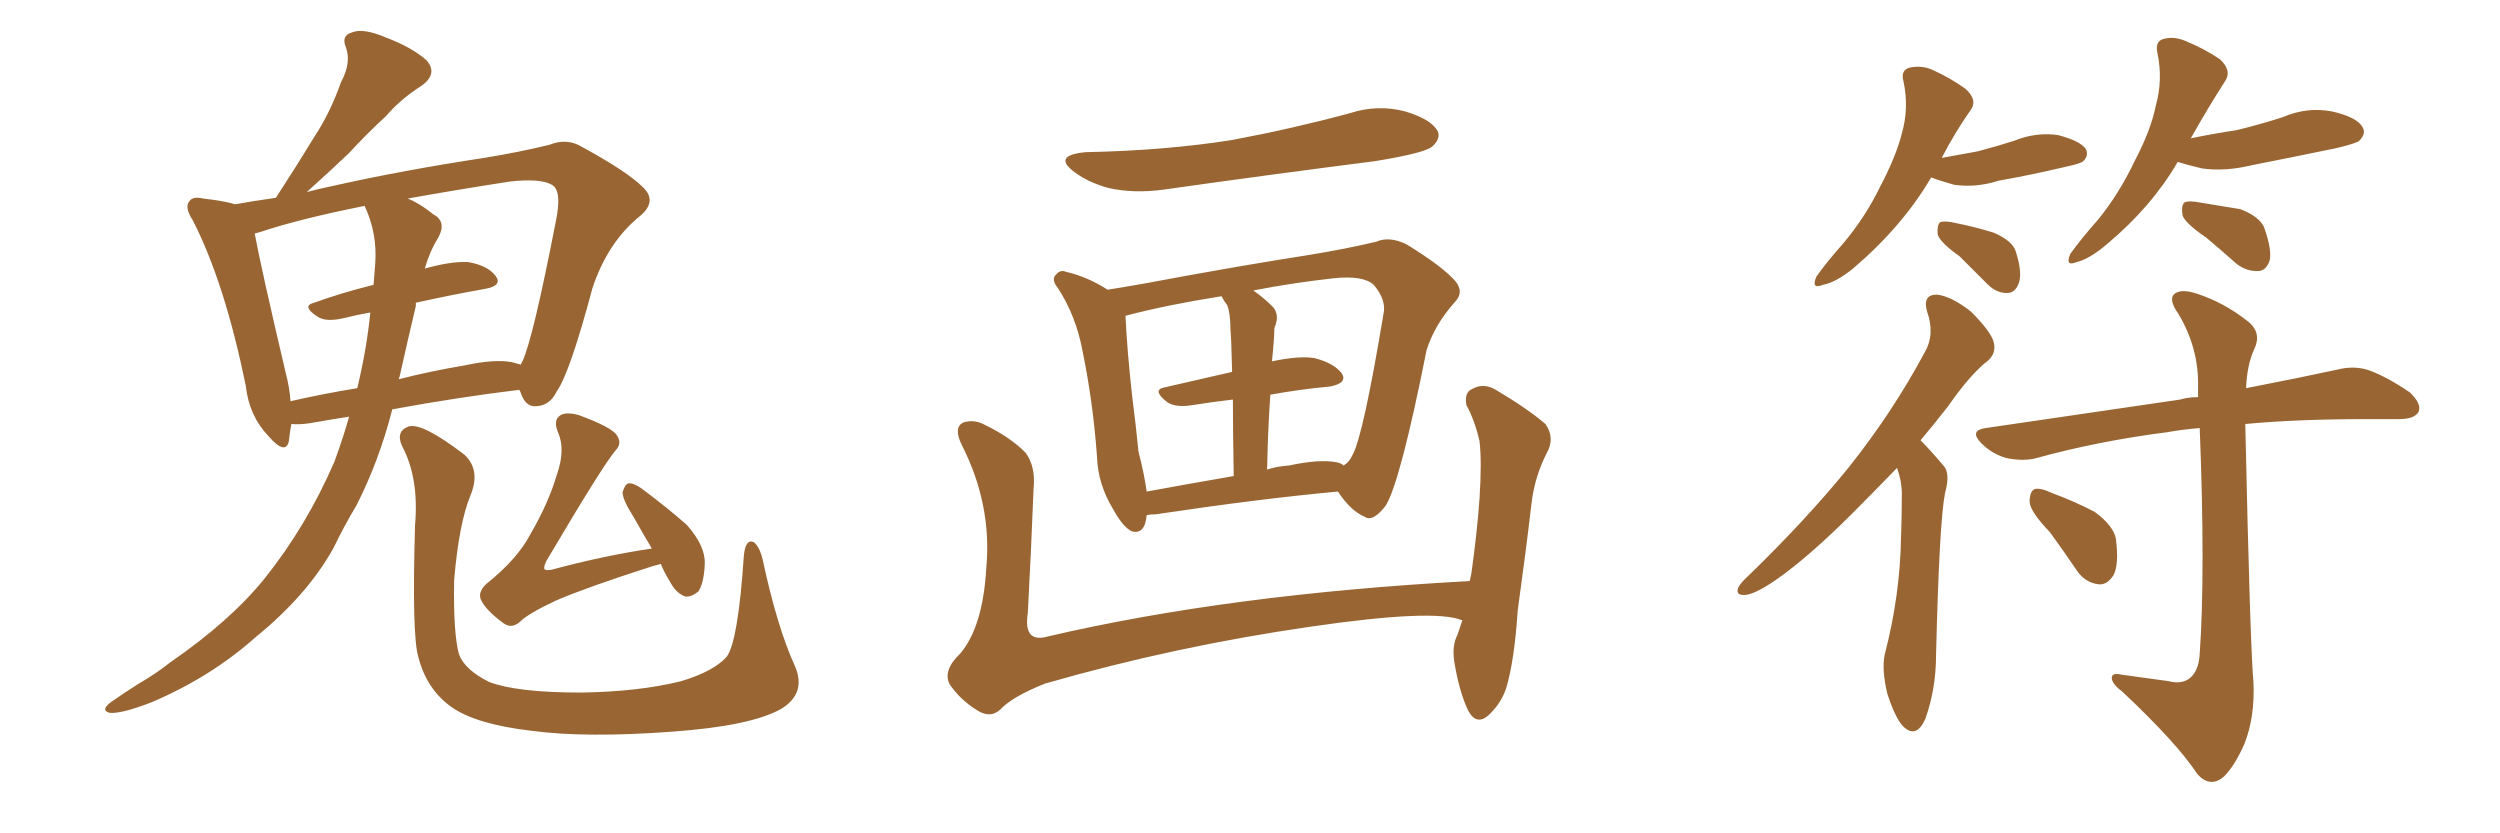<svg xmlns="http://www.w3.org/2000/svg" xmlns:xlink="http://www.w3.org/1999/xlink" width="450" height="150"><path fill="#996633" padding="10" d="M62.84 75L62.84 75Q59.03 75.59 55.81 76.17L55.81 76.17Q53.91 76.46 52.44 76.32L52.44 76.32Q52.15 77.93 52.00 79.39L52.00 79.39Q51.42 82.03 48.34 78.52L48.34 78.52Q44.82 74.85 44.24 69.43L44.24 69.43Q40.43 50.83 34.72 39.70L34.72 39.70Q33.11 37.21 34.13 36.18L34.13 36.18Q34.72 35.30 36.62 35.74L36.62 35.74Q40.43 36.18 42.33 36.77L42.33 36.77Q45.56 36.18 49.66 35.60L49.66 35.60Q53.47 29.74 56.69 24.46L56.69 24.46Q59.47 20.21 61.38 14.79L61.38 14.79Q63.28 11.28 62.26 8.50L62.26 8.50Q61.38 6.45 63.28 5.86L63.28 5.86Q65.33 4.98 69.43 6.74L69.43 6.74Q74.12 8.50 76.76 10.84L76.76 10.84Q78.96 13.33 75.73 15.53L75.73 15.53Q72.07 17.87 69.43 20.95L69.43 20.95Q66.06 24.02 62.84 27.54L62.84 27.54Q59.77 30.47 55.22 34.57L55.22 34.57Q57.42 33.98 60.21 33.40L60.21 33.40Q72.66 30.62 87.16 28.42L87.16 28.42Q93.46 27.39 98.88 26.07L98.88 26.07Q102.10 24.76 104.88 26.51L104.88 26.51Q112.94 30.91 115.72 33.69L115.72 33.69Q118.36 36.18 115.28 38.82L115.28 38.82Q109.42 43.51 106.64 51.86L106.64 51.86Q102.54 67.24 100.20 70.46L100.20 70.46Q99.02 72.95 96.68 73.10L96.68 73.10Q94.63 73.39 93.75 70.75L93.75 70.75Q93.60 70.31 93.46 70.17L93.46 70.17Q82.62 71.48 70.61 73.68L70.61 73.68Q68.26 82.91 64.16 90.97L64.16 90.97Q61.96 94.63 60.06 98.58L60.06 98.58Q55.37 107.08 46.00 114.70L46.00 114.70Q37.94 121.88 27.25 126.42L27.25 126.42Q21.97 128.47 19.78 128.32L19.78 128.32Q18.02 127.88 19.92 126.42L19.92 126.42Q22.41 124.66 24.76 123.19L24.76 123.19Q28.27 121.14 30.62 119.24L30.62 119.24Q41.46 111.77 47.61 104.15L47.61 104.15Q55.22 94.63 60.21 83.06L60.21 83.06Q61.82 78.66 62.84 75ZM71.92 67.82L71.92 67.82Q71.78 68.12 71.78 68.26L71.78 68.26Q77.49 66.80 83.64 65.77L83.64 65.77Q89.06 64.60 92.14 65.19L92.14 65.19Q93.16 65.48 93.75 65.63L93.75 65.63Q93.90 65.19 94.04 65.04L94.04 65.04Q95.95 60.94 100.05 39.84L100.05 39.84Q101.22 34.28 99.32 33.25L99.32 33.25Q97.27 32.08 91.85 32.67L91.85 32.67Q81.45 34.28 73.39 35.74L73.39 35.74Q75.59 36.62 77.93 38.53L77.93 38.53Q80.42 39.84 78.96 42.63L78.96 42.63Q77.34 45.26 76.46 48.34L76.46 48.34Q81.15 47.02 84.23 47.17L84.23 47.17Q87.74 47.75 89.21 49.66L89.21 49.66Q90.53 51.42 87.30 52.00L87.30 52.00Q81.45 53.03 74.85 54.49L74.85 54.49Q74.85 54.64 74.85 55.08L74.85 55.08Q73.39 61.23 71.92 67.82ZM67.53 47.61L67.53 47.61Q67.97 42.04 65.63 37.06L65.63 37.06Q53.91 39.40 46.88 41.75L46.88 41.75Q46.29 41.89 45.85 42.04L45.85 42.04Q46.88 47.75 51.42 67.09L51.42 67.09Q52.15 69.87 52.29 72.22L52.29 72.22Q58.01 70.90 64.31 69.87L64.31 69.87Q66.06 62.55 66.65 56.25L66.65 56.25Q64.16 56.69 61.82 57.28L61.82 57.28Q58.59 58.01 57.13 56.98L57.13 56.98Q54.20 55.08 56.54 54.49L56.54 54.49Q61.38 52.73 67.24 51.27L67.24 51.27Q67.38 49.37 67.53 47.61ZM143.12 119.97L143.12 119.97Q145.17 124.80 140.63 127.59L140.63 127.59Q135.21 130.66 121.14 131.69L121.14 131.69Q105.47 132.86 95.65 131.54L95.65 131.54Q85.69 130.37 81.30 127.29L81.30 127.29Q76.76 124.07 75.29 118.21L75.29 118.21Q74.12 114.26 74.71 94.48L74.71 94.48Q75.44 85.99 72.36 80.27L72.36 80.27Q71.19 77.64 73.54 76.76L73.54 76.76Q76.03 76.03 83.64 81.88L83.64 81.88Q86.57 84.67 84.67 89.21L84.67 89.21Q82.62 94.19 81.74 104.44L81.74 104.44Q81.59 114.11 82.62 117.77L82.62 117.77Q83.64 120.56 88.04 122.75L88.04 122.75Q93.02 124.66 104.59 124.66L104.59 124.66Q114.99 124.51 122.61 122.61L122.61 122.61Q128.47 120.85 130.81 118.21L130.81 118.21Q132.86 115.43 133.89 100.05L133.89 100.05Q134.18 96.97 135.64 97.56L135.64 97.56Q136.67 98.29 137.26 100.63L137.26 100.63Q139.89 112.94 143.12 119.97ZM117.33 98.73L117.33 98.73L117.33 98.73Q115.58 95.80 114.11 93.16L114.11 93.16Q112.06 89.94 112.06 88.62L112.06 88.62Q112.50 87.16 113.09 87.01L113.09 87.01Q113.96 86.87 115.43 87.89L115.43 87.89Q119.97 91.26 123.63 94.48L123.63 94.48Q127.00 98.29 126.86 101.51L126.86 101.51Q126.71 105.03 125.68 106.49L125.68 106.49Q124.37 107.52 123.34 107.37L123.34 107.37Q121.73 106.79 120.70 104.88L120.70 104.88Q119.53 102.98 118.95 101.51L118.95 101.51Q117.92 101.81 117.33 101.95L117.33 101.95Q105.47 105.76 100.05 108.11L100.05 108.11Q95.07 110.45 93.60 111.91L93.60 111.91Q92.14 113.23 90.67 112.21L90.67 112.21Q87.45 109.86 86.57 107.96L86.57 107.96Q85.99 106.64 87.45 105.18L87.45 105.18Q93.16 100.63 95.51 96.09L95.51 96.09Q98.73 90.53 100.20 85.55L100.20 85.55Q101.81 81.01 100.49 77.93L100.49 77.93Q99.46 75.59 100.93 74.71L100.93 74.71Q101.95 74.12 104.15 74.71L104.15 74.71Q110.16 76.90 111.04 78.37L111.04 78.37Q112.06 79.83 110.74 81.15L110.74 81.15Q108.40 83.94 98.29 101.07L98.29 101.07Q97.71 102.39 98.14 102.54L98.14 102.54Q98.44 102.69 99.32 102.54L99.32 102.54Q108.54 100.05 117.33 98.73ZM195.41 27.39L195.41 27.39Q209.77 27.10 221.78 25.20L221.78 25.20Q232.76 23.14 243.02 20.36L243.02 20.36Q248.00 18.75 252.98 20.07L252.98 20.07Q257.81 21.53 258.84 23.73L258.84 23.73Q259.28 25.05 257.81 26.37L257.81 26.37Q256.49 27.54 247.56 29.00L247.56 29.00Q228.08 31.49 209.47 34.13L209.47 34.13Q204.05 34.86 199.51 33.84L199.51 33.84Q195.85 32.81 193.51 31.05L193.51 31.05Q189.26 27.98 195.41 27.39ZM206.40 92.72L206.40 92.72Q206.10 96.24 203.76 95.65L203.76 95.65Q202.15 94.92 200.39 91.70L200.39 91.70Q197.61 87.16 197.46 82.18L197.46 82.18Q196.73 72.22 194.82 62.99L194.82 62.99Q193.65 56.84 190.43 51.86L190.43 51.86Q189.11 50.24 190.14 49.37L190.14 49.37Q190.87 48.49 191.89 48.93L191.89 48.93Q195.70 49.80 199.37 52.15L199.37 52.15Q205.81 51.12 213.43 49.66L213.43 49.66Q225.59 47.46 234.96 46.00L234.96 46.00Q242.29 44.82 247.71 43.51L247.71 43.51Q250.05 42.48 253.13 43.95L253.13 43.95Q259.57 47.90 261.91 50.54L261.91 50.54Q263.67 52.59 261.77 54.49L261.77 54.49Q258.25 58.45 256.79 62.99L256.79 62.99L256.79 62.99Q252.10 86.57 249.46 90.97L249.46 90.97Q247.12 94.04 245.65 93.02L245.65 93.02Q243.16 91.99 240.82 88.48L240.82 88.48Q226.61 89.79 208.01 92.58L208.01 92.58Q206.98 92.58 206.40 92.72ZM228.66 71.04L228.66 71.04Q228.22 77.34 228.08 84.52L228.08 84.52Q229.83 83.94 232.03 83.79L232.03 83.79Q237.45 82.62 240.53 83.20L240.53 83.20Q241.41 83.35 241.85 83.79L241.85 83.79Q242.87 83.20 243.46 81.88L243.46 81.88Q245.36 78.52 249.02 56.54L249.02 56.54Q249.61 54.05 247.27 51.27L247.27 51.27Q245.36 49.51 239.94 50.10L239.94 50.10Q232.18 50.98 225.59 52.29L225.59 52.29Q227.34 53.47 229.10 55.22L229.10 55.22Q230.42 56.69 229.39 59.03L229.39 59.03Q229.39 60.06 229.25 61.82L229.25 61.82Q229.10 63.28 228.96 65.04L228.96 65.04Q233.79 64.01 236.57 64.45L236.57 64.45Q240.09 65.33 241.55 67.24L241.55 67.24Q242.58 68.99 239.36 69.58L239.36 69.58Q234.38 70.02 228.66 71.04ZM220.90 54.93L220.90 54.93Q220.31 54.20 219.87 53.32L219.87 53.32Q209.77 54.93 202.59 56.84L202.59 56.84Q202.88 63.13 203.76 71.04L203.76 71.04Q204.49 76.76 204.93 81.30L204.93 81.30Q205.96 85.25 206.40 88.48L206.40 88.48Q213.57 87.16 222.07 85.69L222.07 85.69Q221.92 77.34 221.92 71.92L221.92 71.92Q218.12 72.36 214.45 72.95L214.45 72.95Q211.52 73.39 210.06 72.36L210.06 72.36Q207.28 70.17 209.62 69.73L209.62 69.73Q215.48 68.41 221.78 66.94L221.78 66.94Q221.63 60.64 221.48 59.33L221.48 59.33Q221.48 56.40 220.90 54.93ZM263.23 111.62L263.23 111.62L263.23 111.62Q263.09 111.62 263.09 111.62L263.09 111.62Q258.11 109.57 235.99 112.79L235.99 112.79Q211.52 116.31 188.09 123.05L188.09 123.05Q182.23 125.39 180.03 127.73L180.03 127.73Q178.27 129.35 175.93 127.88L175.93 127.88Q172.85 125.98 170.95 123.19L170.95 123.19Q169.63 120.70 172.85 117.63L172.85 117.63Q176.95 112.79 177.54 102.10L177.54 102.10Q178.56 90.82 173.14 80.13L173.14 80.13Q171.53 76.90 173.44 76.03L173.44 76.03Q175.34 75.44 177.25 76.46L177.25 76.46Q181.79 78.66 184.57 81.45L184.57 81.45Q186.47 83.94 186.04 88.04L186.04 88.04Q185.60 99.32 185.01 110.30L185.01 110.30Q184.13 115.87 188.67 114.55L188.67 114.55Q221.34 106.93 264.55 104.59L264.55 104.59Q264.70 103.86 264.84 103.27L264.84 103.27Q265.87 95.95 266.31 89.79L266.31 89.79Q266.75 83.06 266.31 79.39L266.31 79.39Q265.43 75.59 263.96 72.95L263.96 72.95Q263.53 70.61 264.99 70.02L264.99 70.02Q267.04 68.85 269.24 70.17L269.24 70.17Q274.95 73.54 278.17 76.32L278.17 76.32Q279.93 78.81 278.47 81.45L278.47 81.45Q276.27 85.69 275.68 90.53L275.68 90.53Q274.66 99.32 273.19 109.86L273.19 109.86Q272.61 118.80 271.14 123.78L271.14 123.78Q270.26 126.56 267.92 128.76L267.92 128.76Q265.72 130.66 264.26 127.88L264.26 127.88Q262.65 124.51 261.77 119.09L261.77 119.09Q261.33 116.16 262.35 114.26L262.35 114.26Q262.79 112.94 263.23 111.62ZM347.61 31.93L347.61 31.93Q342.48 40.72 333.54 48.34L333.54 48.34Q330.47 50.83 328.13 51.27L328.13 51.27Q325.93 52.15 326.95 49.80L326.95 49.80Q328.56 47.46 331.79 43.80L331.79 43.80Q335.74 39.11 338.38 33.69L338.38 33.69Q341.31 28.13 342.33 24.02L342.33 24.02Q343.65 19.48 342.63 14.65L342.63 14.65Q342.04 12.60 343.80 12.16L343.80 12.16Q346.00 11.72 347.90 12.60L347.90 12.60Q351.12 14.06 353.76 15.97L353.76 15.97Q356.10 18.02 354.64 19.92L354.64 19.92Q351.86 23.88 349.51 28.42L349.51 28.42Q352.88 27.83 355.96 27.25L355.96 27.25Q359.33 26.37 362.55 25.34L362.55 25.34Q366.50 23.73 370.46 24.32L370.46 24.32Q374.41 25.34 375.44 26.81L375.44 26.81Q376.03 27.98 375 29.00L375 29.00Q374.56 29.44 371.78 30.03L371.78 30.03Q365.63 31.49 359.77 32.52L359.77 32.52Q355.66 33.84 351.71 33.25L351.71 33.25Q349.07 32.52 347.61 31.93ZM352.73 46.14L352.73 46.14Q349.22 43.65 348.78 42.19L348.78 42.19Q348.63 40.58 349.22 39.99L349.22 39.99Q350.10 39.70 352.00 40.14L352.00 40.14Q355.66 40.87 358.89 41.89L358.89 41.89Q362.26 43.36 362.84 45.26L362.84 45.26Q364.01 48.93 363.43 50.83L363.43 50.83Q362.84 52.59 361.52 52.73L361.52 52.73Q359.47 52.88 357.71 51.12L357.71 51.12Q355.08 48.49 352.73 46.14ZM391.99 29.15L391.99 29.15Q387.30 37.21 379.25 43.95L379.25 43.95Q376.17 46.58 373.83 47.17L373.83 47.17Q371.63 48.05 372.66 45.70L372.66 45.70Q374.41 43.21 377.64 39.55L377.64 39.55Q381.45 34.86 384.23 29.00L384.23 29.00Q387.16 23.44 388.04 19.04L388.04 19.04Q389.36 14.36 388.33 9.52L388.33 9.52Q387.89 7.47 389.36 7.03L389.36 7.03Q391.41 6.45 393.60 7.47L393.60 7.47Q396.83 8.79 399.61 10.69L399.61 10.69Q401.81 12.74 400.49 14.65L400.49 14.65Q397.56 19.19 394.34 24.90L394.34 24.90Q398.58 24.02 402.54 23.44L402.54 23.44Q406.79 22.41 410.89 21.09L410.89 21.09Q415.28 19.19 419.82 20.07L419.82 20.07Q424.22 21.09 425.24 22.85L425.24 22.85Q425.98 24.02 424.66 25.34L424.66 25.34Q424.22 25.78 420.56 26.66L420.56 26.66Q412.79 28.27 405.32 29.74L405.32 29.74Q400.49 30.91 396.39 30.32L396.39 30.32Q393.90 29.74 391.99 29.15ZM397.12 42.77L397.12 42.77Q393.46 40.28 392.87 38.82L392.87 38.82Q392.58 37.06 393.16 36.47L393.16 36.47Q393.90 36.04 396.09 36.47L396.09 36.47Q399.76 37.06 403.27 37.65L403.27 37.65Q406.64 38.96 407.52 40.87L407.52 40.87Q408.98 44.97 408.54 46.88L408.54 46.88Q407.96 48.63 406.64 48.78L406.64 48.78Q404.44 48.93 402.54 47.46L402.54 47.46Q399.76 44.97 397.12 42.77ZM341.46 84.23L341.46 84.23Q337.06 88.77 333.40 92.43L333.40 92.43Q325.63 100.20 319.78 104.30L319.78 104.30Q315.97 106.93 314.21 107.08L314.21 107.08Q312.30 107.23 312.89 105.76L312.89 105.76Q313.33 104.88 314.79 103.56L314.79 103.56Q325.20 93.46 332.81 84.08L332.81 84.08Q340.72 74.12 346.44 63.43L346.44 63.43Q348.34 60.21 346.88 56.10L346.88 56.10Q346.00 53.03 348.63 53.03L348.63 53.03Q351.27 53.32 354.79 56.10L354.79 56.10Q358.45 59.77 358.89 61.67L358.89 61.67Q359.33 63.57 357.86 64.89L357.86 64.89Q354.64 67.38 350.68 73.10L350.68 73.10Q348.05 76.46 345.70 79.25L345.70 79.25Q347.46 81.01 349.80 83.79L349.80 83.79Q351.12 85.11 350.10 88.77L350.10 88.77Q349.07 94.04 348.49 117.92L348.49 117.92Q348.49 123.93 346.58 129.35L346.58 129.35Q344.97 133.01 342.63 130.81L342.63 130.81Q341.16 129.35 339.70 124.80L339.70 124.80Q338.67 120.41 339.26 117.77L339.26 117.77Q342.04 107.08 342.19 96.53L342.19 96.53Q342.33 92.87 342.33 88.92L342.33 88.92Q342.33 86.57 341.46 84.23ZM390.38 122.61L390.38 122.61Q392.58 123.19 394.04 122.17L394.04 122.17Q395.80 120.85 395.95 117.63L395.95 117.63Q396.97 103.13 395.95 77.05L395.95 77.05Q392.58 77.34 390.23 77.78L390.23 77.78Q377.64 79.39 366.50 82.47L366.50 82.47Q364.31 83.06 361.23 82.47L361.23 82.47Q358.59 81.74 356.69 79.83L356.69 79.83Q354.35 77.49 357.42 77.05L357.42 77.05Q376.46 74.27 392.43 71.92L392.43 71.92Q393.90 71.48 395.65 71.48L395.65 71.48Q395.65 70.46 395.65 69.58L395.65 69.58Q395.80 62.70 392.14 56.54L392.14 56.54Q390.38 54.05 391.26 53.03L391.26 53.03Q392.43 51.86 395.51 52.88L395.51 52.88Q400.34 54.49 404.44 57.71L404.44 57.71Q407.23 59.77 405.76 62.84L405.76 62.84Q404.44 65.77 404.30 69.87L404.30 69.87Q414.11 67.97 420.85 66.50L420.85 66.50Q423.78 65.77 426.42 66.65L426.42 66.65Q429.64 67.82 433.74 70.61L433.74 70.61Q435.94 72.66 435.35 74.12L435.35 74.12Q434.62 75.44 431.84 75.44L431.84 75.44Q429.05 75.44 425.98 75.44L425.98 75.44Q413.53 75.44 404.15 76.32L404.15 76.32Q405.03 116.46 405.62 122.75L405.62 122.75Q405.91 129.05 404.00 133.89L404.00 133.89Q402.25 137.84 400.34 139.75L400.34 139.75Q397.85 141.94 395.51 139.31L395.51 139.31Q391.85 133.74 382.03 124.51L382.03 124.51Q380.27 123.19 380.13 122.17L380.13 122.17Q379.98 121.00 381.88 121.44L381.88 121.44Q386.28 122.02 390.38 122.61ZM368.99 95.80L368.99 95.80L368.99 95.80Q365.48 92.14 365.33 90.38L365.33 90.38Q365.33 88.48 366.21 88.04L366.21 88.04Q367.24 87.74 369.43 88.77L369.43 88.77Q373.39 90.23 377.05 92.14L377.05 92.14Q380.42 94.63 380.86 96.97L380.86 96.97Q381.45 101.66 380.42 103.56L380.42 103.56Q379.25 105.32 377.78 105.18L377.78 105.18Q375.29 104.88 373.83 102.69L373.83 102.69Q371.34 99.02 368.99 95.80Z"/></svg>